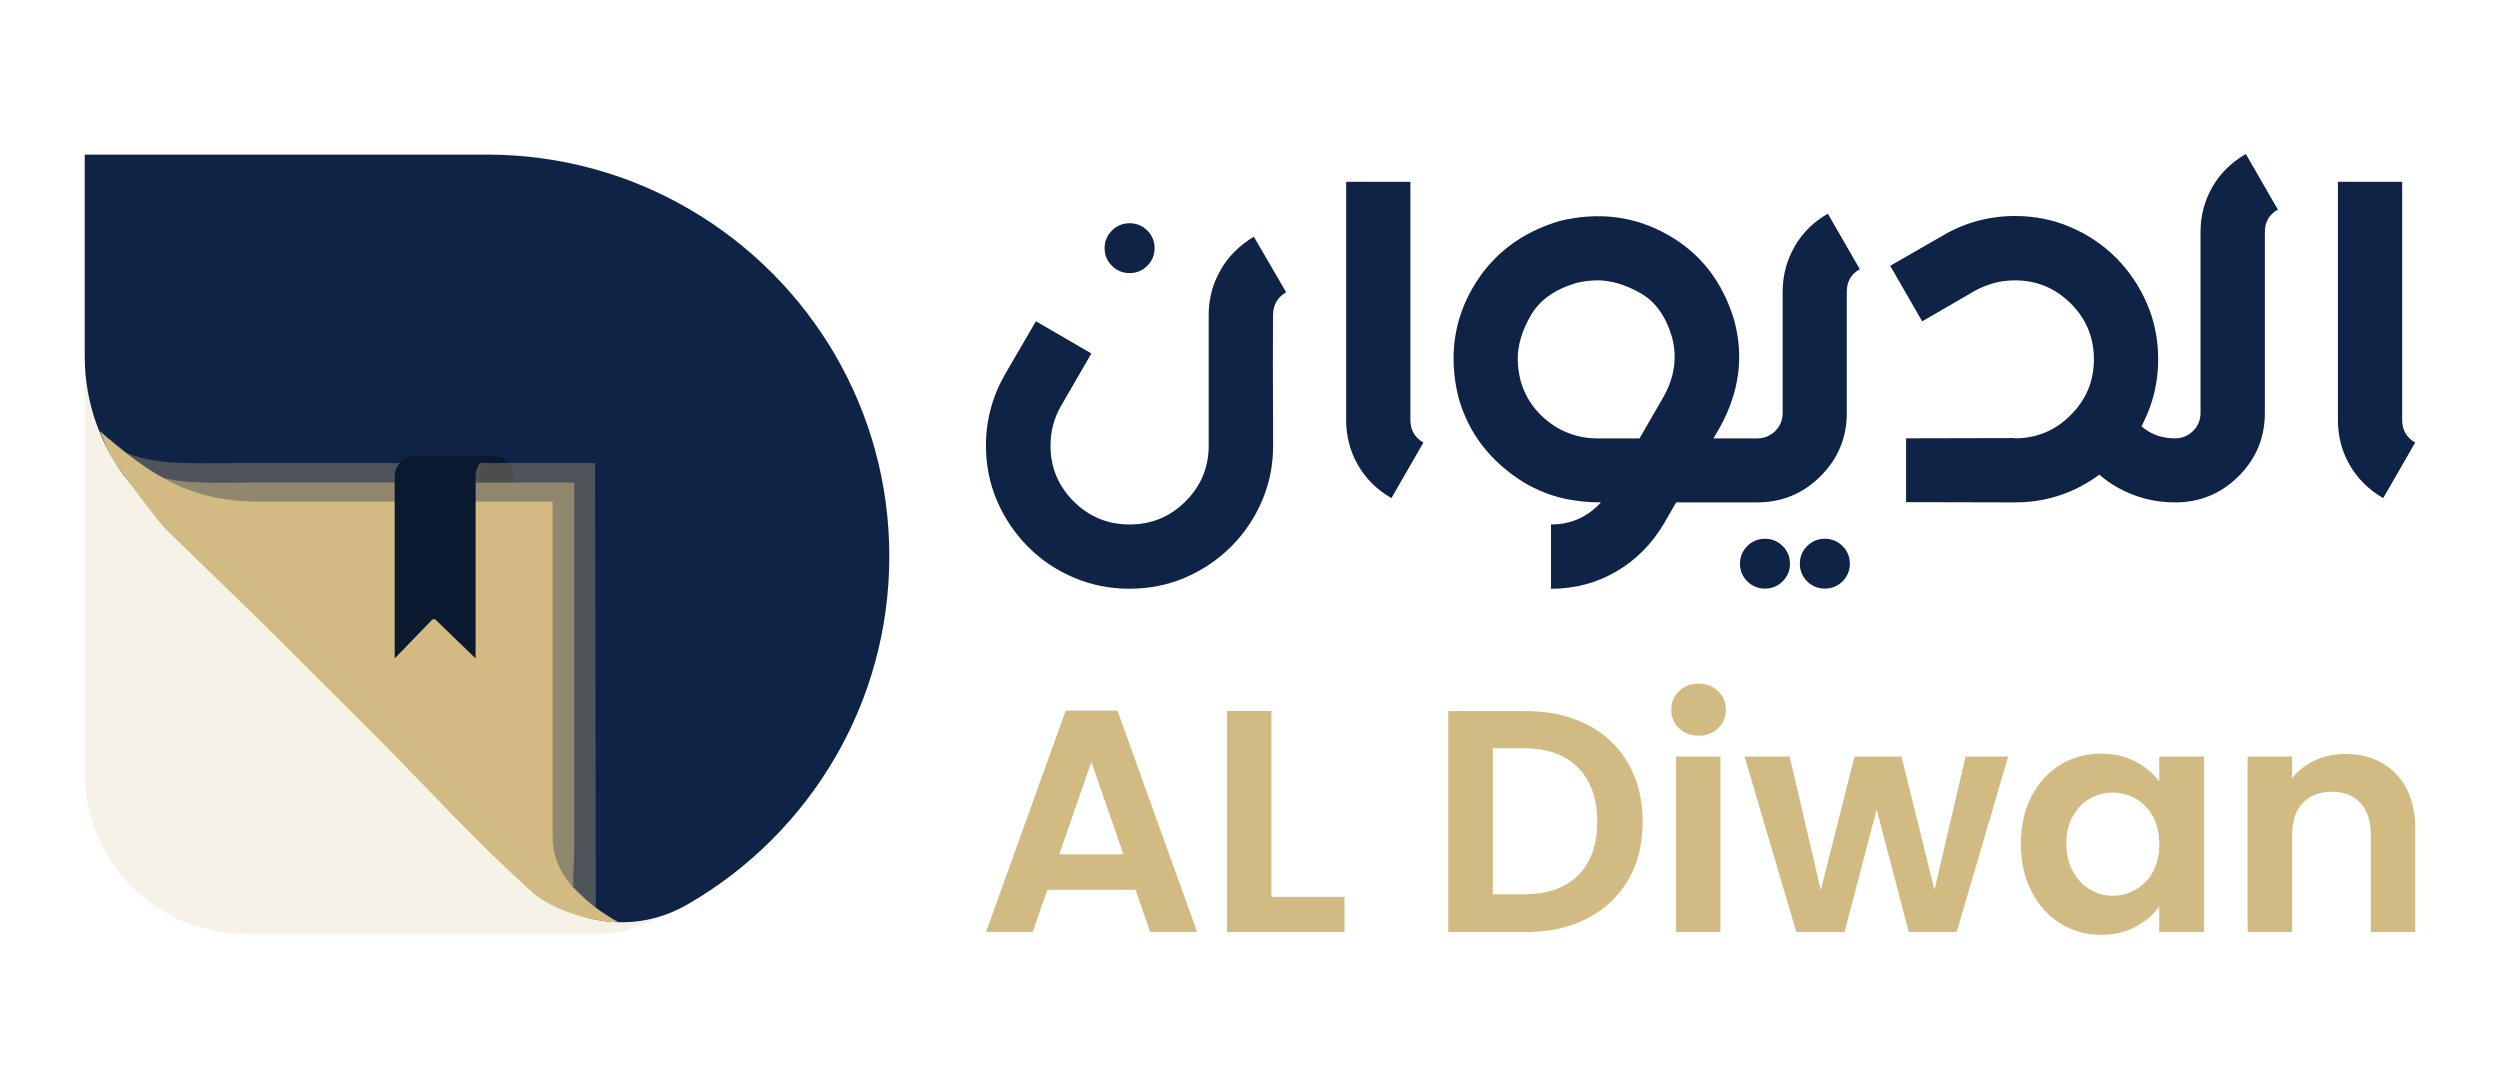 <svg width="124" height="54" viewBox="0 0 124 54" fill="none" xmlns="http://www.w3.org/2000/svg">
<path d="M56.324 44.135H51.946L51.222 46.225H48.906L52.859 35.247H55.425L59.378 46.225H57.047L56.324 44.135ZM55.724 42.376L54.132 37.791L52.54 42.376H55.721H55.724Z" fill="#D2BB82"/>
<path d="M63.066 44.481H66.687V46.225H60.858V35.263H63.062V44.481H63.066Z" fill="#D2BB82"/>
<path d="M78.727 35.939C79.604 36.39 80.279 37.031 80.759 37.863C81.235 38.696 81.477 39.661 81.477 40.762C81.477 41.862 81.238 42.821 80.759 43.645C80.279 44.466 79.604 45.103 78.727 45.554C77.849 46.005 76.833 46.231 75.678 46.231H71.834V35.269H75.678C76.833 35.269 77.849 35.494 78.727 35.945V35.939ZM78.278 43.414C78.908 42.785 79.221 41.901 79.221 40.759C79.221 39.616 78.908 38.726 78.278 38.08C77.647 37.436 76.755 37.115 75.6 37.115H74.041V44.355H75.6C76.755 44.355 77.647 44.042 78.278 43.414Z" fill="#D2BB82"/>
<path d="M83.279 36.119C83.023 35.873 82.894 35.566 82.894 35.199C82.894 34.833 83.023 34.526 83.279 34.279C83.536 34.033 83.858 33.909 84.247 33.909C84.636 33.909 84.959 34.033 85.215 34.279C85.472 34.526 85.601 34.833 85.601 35.199C85.601 35.566 85.472 35.873 85.215 36.119C84.959 36.366 84.636 36.489 84.247 36.489C83.858 36.489 83.536 36.366 83.279 36.119Z" fill="#D2BB82"/>
<path d="M85.333 37.523H83.129V46.225H85.333V37.523Z" fill="#D2BB82"/>
<path d="M99.604 37.523L97.053 46.225H94.674L93.082 40.148L91.49 46.225H89.096L86.53 37.523H88.767L90.311 44.15L91.982 37.523H94.312L95.95 44.135L97.493 37.523H99.604Z" fill="#D2BB82"/>
<path d="M100.762 39.502C101.115 38.822 101.591 38.299 102.194 37.932C102.797 37.566 103.473 37.382 104.217 37.382C104.869 37.382 105.439 37.514 105.927 37.776C106.416 38.038 106.808 38.368 107.1 38.765V37.523H109.322V46.225H107.1V44.953C106.817 45.362 106.425 45.699 105.927 45.966C105.43 46.234 104.854 46.366 104.202 46.366C103.467 46.366 102.797 46.177 102.194 45.801C101.591 45.425 101.112 44.893 100.762 44.207C100.409 43.522 100.234 42.734 100.234 41.844C100.234 40.954 100.409 40.184 100.762 39.505V39.502ZM106.786 40.5C106.575 40.118 106.292 39.824 105.936 39.619C105.58 39.415 105.194 39.312 104.787 39.312C104.38 39.312 104 39.412 103.654 39.61C103.307 39.809 103.026 40.1 102.812 40.482C102.598 40.864 102.49 41.318 102.49 41.841C102.49 42.364 102.598 42.821 102.812 43.215C103.026 43.609 103.31 43.91 103.663 44.117C104.015 44.328 104.389 44.43 104.787 44.43C105.185 44.43 105.58 44.328 105.936 44.123C106.292 43.919 106.575 43.627 106.786 43.245C106.997 42.863 107.1 42.406 107.1 41.871C107.1 41.336 106.994 40.879 106.786 40.497V40.5Z" fill="#D2BB82"/>
<path d="M118.834 38.38C119.474 39.036 119.796 39.95 119.796 41.12V46.225H117.592V41.42C117.592 40.729 117.42 40.196 117.074 39.827C116.727 39.454 116.253 39.27 115.656 39.27C115.059 39.27 114.568 39.457 114.215 39.827C113.862 40.199 113.688 40.729 113.688 41.42V46.225H111.483V37.523H113.688V38.606C113.98 38.23 114.357 37.932 114.812 37.719C115.27 37.505 115.771 37.397 116.317 37.397C117.357 37.397 118.195 37.725 118.837 38.377L118.834 38.38Z" fill="#D2BB82"/>
<path d="M60.545 13.392C60.15 14.068 59.951 14.811 59.951 15.617V22.102C59.951 23.184 59.568 24.104 58.802 24.868C58.036 25.632 57.111 26.014 56.028 26.014C54.946 26.014 54.02 25.632 53.254 24.868C52.488 24.104 52.105 23.181 52.105 22.102C52.105 21.398 52.277 20.746 52.621 20.145L54.132 17.532L51.382 15.935L49.859 18.548C49.223 19.655 48.903 20.839 48.903 22.099C48.903 23.076 49.087 23.996 49.458 24.853C49.829 25.71 50.339 26.465 50.987 27.117C51.635 27.77 52.392 28.281 53.257 28.648C54.123 29.017 55.045 29.201 56.025 29.201C57.005 29.201 57.928 29.017 58.787 28.648C59.647 28.278 60.403 27.767 61.058 27.117C61.712 26.465 62.224 25.71 62.592 24.853C62.963 23.996 63.147 23.076 63.147 22.099L63.135 18.175C63.135 17 63.135 16.155 63.141 15.641C63.144 15.127 63.361 14.745 63.792 14.495L62.191 11.741C61.486 12.162 60.934 12.709 60.539 13.389L60.545 13.392Z" fill="#0E2346"/>
<path d="M56.028 13.545C56.372 13.545 56.664 13.425 56.906 13.184C57.147 12.944 57.268 12.652 57.268 12.309C57.268 11.966 57.147 11.675 56.906 11.434C56.664 11.194 56.372 11.073 56.028 11.073C55.685 11.073 55.392 11.194 55.151 11.434C54.91 11.675 54.789 11.966 54.789 12.309C54.789 12.652 54.91 12.944 55.151 13.184C55.392 13.425 55.685 13.545 56.028 13.545Z" fill="#0E2346"/>
<path d="M69.956 20.83V9.017H66.769V20.83C66.769 21.645 66.965 22.391 67.356 23.07C67.749 23.747 68.3 24.294 69.015 24.706L70.601 21.952C70.17 21.702 69.956 21.329 69.956 20.833V20.83Z" fill="#0E2346"/>
<path d="M87.543 26.723C87.199 26.723 86.907 26.844 86.665 27.084C86.424 27.325 86.304 27.616 86.304 27.959C86.304 28.302 86.424 28.593 86.665 28.834C86.907 29.075 87.199 29.195 87.543 29.195C87.887 29.195 88.179 29.075 88.42 28.834C88.662 28.593 88.782 28.302 88.782 27.959C88.782 27.616 88.662 27.325 88.42 27.084C88.179 26.844 87.887 26.723 87.543 26.723Z" fill="#0E2346"/>
<path d="M89.008 12.24C88.616 12.923 88.42 13.665 88.42 14.474V20.484C88.42 20.836 88.296 21.134 88.052 21.377C87.808 21.621 87.506 21.744 87.157 21.744H84.989L85.323 21.164C86.27 19.438 86.502 17.685 86.02 15.899C85.453 13.987 84.353 12.568 82.721 11.645C81.09 10.722 79.308 10.493 77.372 10.956C75.437 11.53 73.995 12.637 73.049 14.27C72.102 15.905 71.861 17.7 72.325 19.654C72.816 21.474 73.92 22.911 75.642 23.966C76.245 24.309 76.851 24.552 77.46 24.7C78.072 24.847 78.72 24.919 79.408 24.919C78.735 25.65 77.912 26.014 76.929 26.014V29.204C78.108 29.204 79.188 28.918 80.167 28.347C81.147 27.776 81.94 26.976 82.543 25.948L83.137 24.919H87.151C88.381 24.919 89.43 24.486 90.299 23.62C91.167 22.754 91.601 21.708 91.601 20.481V14.471C91.601 13.966 91.815 13.593 92.246 13.352L90.66 10.598C89.946 11.01 89.394 11.557 89.002 12.24H89.008ZM82.561 19.594L81.322 21.744H79.206C78.518 21.744 77.864 21.57 77.243 21.218C76.296 20.644 75.684 19.85 75.409 18.837C75.322 18.476 75.28 18.124 75.28 17.781C75.28 17.105 75.497 16.389 75.931 15.638C76.365 14.886 77.116 14.354 78.183 14.035C78.545 13.948 78.898 13.906 79.242 13.906C79.905 13.906 80.608 14.113 81.352 14.531C82.097 14.946 82.625 15.68 82.932 16.726C83.02 17.051 83.062 17.378 83.062 17.703C83.062 18.347 82.893 18.978 82.558 19.594H82.561Z" fill="#0E2346"/>
<path d="M90.513 26.723C90.169 26.723 89.876 26.844 89.635 27.084C89.394 27.325 89.273 27.616 89.273 27.959C89.273 28.302 89.394 28.593 89.635 28.834C89.876 29.075 90.169 29.195 90.513 29.195C90.856 29.195 91.149 29.075 91.39 28.834C91.631 28.593 91.752 28.302 91.752 27.959C91.752 27.616 91.631 27.325 91.39 27.084C91.149 26.844 90.856 26.723 90.513 26.723Z" fill="#0E2346"/>
<path d="M109.74 9.26C109.355 9.931 109.156 10.665 109.146 11.461V20.481C109.146 20.833 109.023 21.131 108.779 21.374C108.534 21.618 108.233 21.741 107.883 21.741C107.392 21.741 106.957 21.63 106.581 21.407C106.451 21.329 106.33 21.245 106.219 21.149C106.312 20.959 106.403 20.767 106.49 20.569C106.861 19.712 107.045 18.792 107.045 17.814C107.045 16.837 106.861 15.917 106.49 15.06C106.119 14.204 105.613 13.449 104.967 12.796C104.313 12.144 103.556 11.633 102.697 11.266C101.838 10.896 100.915 10.713 99.935 10.713C99.317 10.713 98.699 10.794 98.09 10.956C97.487 11.119 96.914 11.359 96.374 11.678L93.754 13.184L95.34 15.938L97.96 14.42C98.262 14.258 98.578 14.128 98.916 14.035C99.242 13.948 99.582 13.906 99.935 13.906C101.021 13.906 101.943 14.288 102.709 15.051C103.475 15.815 103.858 16.738 103.858 17.817C103.858 18.897 103.475 19.82 102.709 20.584C101.943 21.356 101.018 21.741 99.935 21.741V21.729L94.541 21.741V24.907L99.935 24.919C100.915 24.919 101.838 24.736 102.697 24.366C103.213 24.144 103.692 23.87 104.129 23.542C104.395 23.774 104.684 23.981 104.995 24.159C105.881 24.664 106.843 24.919 107.886 24.919C109.116 24.919 110.166 24.486 111.034 23.62C111.902 22.755 112.337 21.708 112.337 20.481V11.512C112.337 11.007 112.551 10.634 112.982 10.394L111.393 7.64C110.678 8.052 110.129 8.593 109.74 9.26Z" fill="#0E2346"/>
<path d="M119.148 20.83V9.017H115.961V20.83C115.961 21.645 116.157 22.391 116.549 23.07C116.941 23.747 117.493 24.294 118.207 24.706L119.793 21.952C119.362 21.702 119.148 21.329 119.148 20.833V20.83Z" fill="#0E2346"/>
<path opacity="0.18" d="M41.444 17.595C39.698 14.588 37.192 12.078 34.177 10.328C31.243 8.62 27.83 7.64 24.188 7.634H4.209V38.38C4.209 42.761 7.773 46.315 12.166 46.315H29.956C30.143 46.315 30.327 46.297 30.508 46.261C31.391 46.075 32.681 45.636 34.09 44.833C34.117 44.818 34.15 44.797 34.177 44.782C37.192 43.035 39.698 40.521 41.444 37.514C43.144 34.583 44.118 31.185 44.118 27.553C44.118 23.921 43.144 20.524 41.444 17.592V17.595Z" fill="#D2BB82"/>
<path d="M41.438 17.631C39.692 14.625 37.186 12.114 34.171 10.364C31.237 8.656 27.824 7.676 24.182 7.67H4.203V17.679C4.203 20.073 5.056 22.271 6.471 23.984C6.676 24.231 6.89 24.465 7.113 24.688C7.336 24.91 7.571 25.127 7.818 25.328L25.282 42.743C25.777 43.495 26.428 44.135 27.17 44.625C29.133 45.927 31.762 46.201 34.081 44.869C34.108 44.854 34.141 44.833 34.168 44.818C37.183 43.071 39.689 40.557 41.435 37.551C43.135 34.619 44.109 31.221 44.109 27.589C44.109 23.957 43.135 20.56 41.435 17.628L41.438 17.631Z" fill="#0E2346"/>
<path d="M25.162 22.914C24.968 22.721 24.715 22.616 24.444 22.616H24.157C24.157 22.616 24.142 22.64 24.136 22.652C24.109 22.697 24.082 22.739 24.055 22.782C24.028 22.824 23.998 22.866 23.968 22.908C23.955 22.923 23.955 22.932 23.943 22.95C23.971 22.98 23.965 23.028 23.943 23.061C23.829 23.23 23.771 23.425 23.771 23.627V23.936H25.463V23.627C25.463 23.356 25.358 23.103 25.165 22.911L25.162 22.914Z" fill="#0A1930"/>
<path d="M30.667 45.747C29.443 45.747 27.39 45.136 26.437 44.285C23.56 41.715 20.973 38.837 18.241 36.113C17.521 35.395 16.797 34.673 16.076 33.955L12.929 30.816L8.267 26.293C7.881 25.909 6.726 24.369 6.229 23.675C5.988 23.338 5.734 23.001 5.52 22.646C5.418 22.475 5.333 22.295 5.255 22.108L4.941 21.375C7.468 23.551 9.374 24.88 12.859 24.88H27.411V41.531C27.411 43.54 29.117 44.842 30.667 45.744V45.747Z" fill="#D2BB82"/>
<path opacity="0.5" d="M28.479 42.097V23.936H12.727C9.92 23.936 8.464 24.084 6.778 23.185L28.448 44.012C28.388 43.63 28.479 43.095 28.479 42.094V42.097Z" fill="#D2BB82"/>
<path opacity="0.5" d="M29.718 45.233L28.448 44.012C28.521 44.463 28.807 44.697 29.718 45.233Z" fill="#D2BB82"/>
<path opacity="0.33" d="M29.519 22.968H12.133C9.037 22.968 7.43 23.133 5.566 22.138C5.633 22.325 5.69 22.508 5.744 22.694L29.429 45.335C29.471 45.35 29.513 45.365 29.555 45.38L29.516 22.968H29.519Z" fill="#D2BB82"/>
<path d="M20.593 22.619C20.032 22.619 19.577 23.073 19.577 23.63V32.656L21.453 30.719H21.585L23.59 32.656V24.032V23.633C23.59 23.395 23.66 23.164 23.795 22.968C23.823 22.929 23.889 22.917 23.928 22.944C23.964 22.971 23.955 22.974 23.961 22.971C23.964 22.971 23.961 22.965 23.961 22.944C23.961 22.944 23.961 22.935 23.967 22.926C23.976 22.902 24 22.878 24.012 22.869C24.046 22.839 24.067 22.803 24.097 22.746C24.112 22.719 24.133 22.674 24.163 22.619H20.599H20.593Z" fill="#0A1930"/>
</svg>
